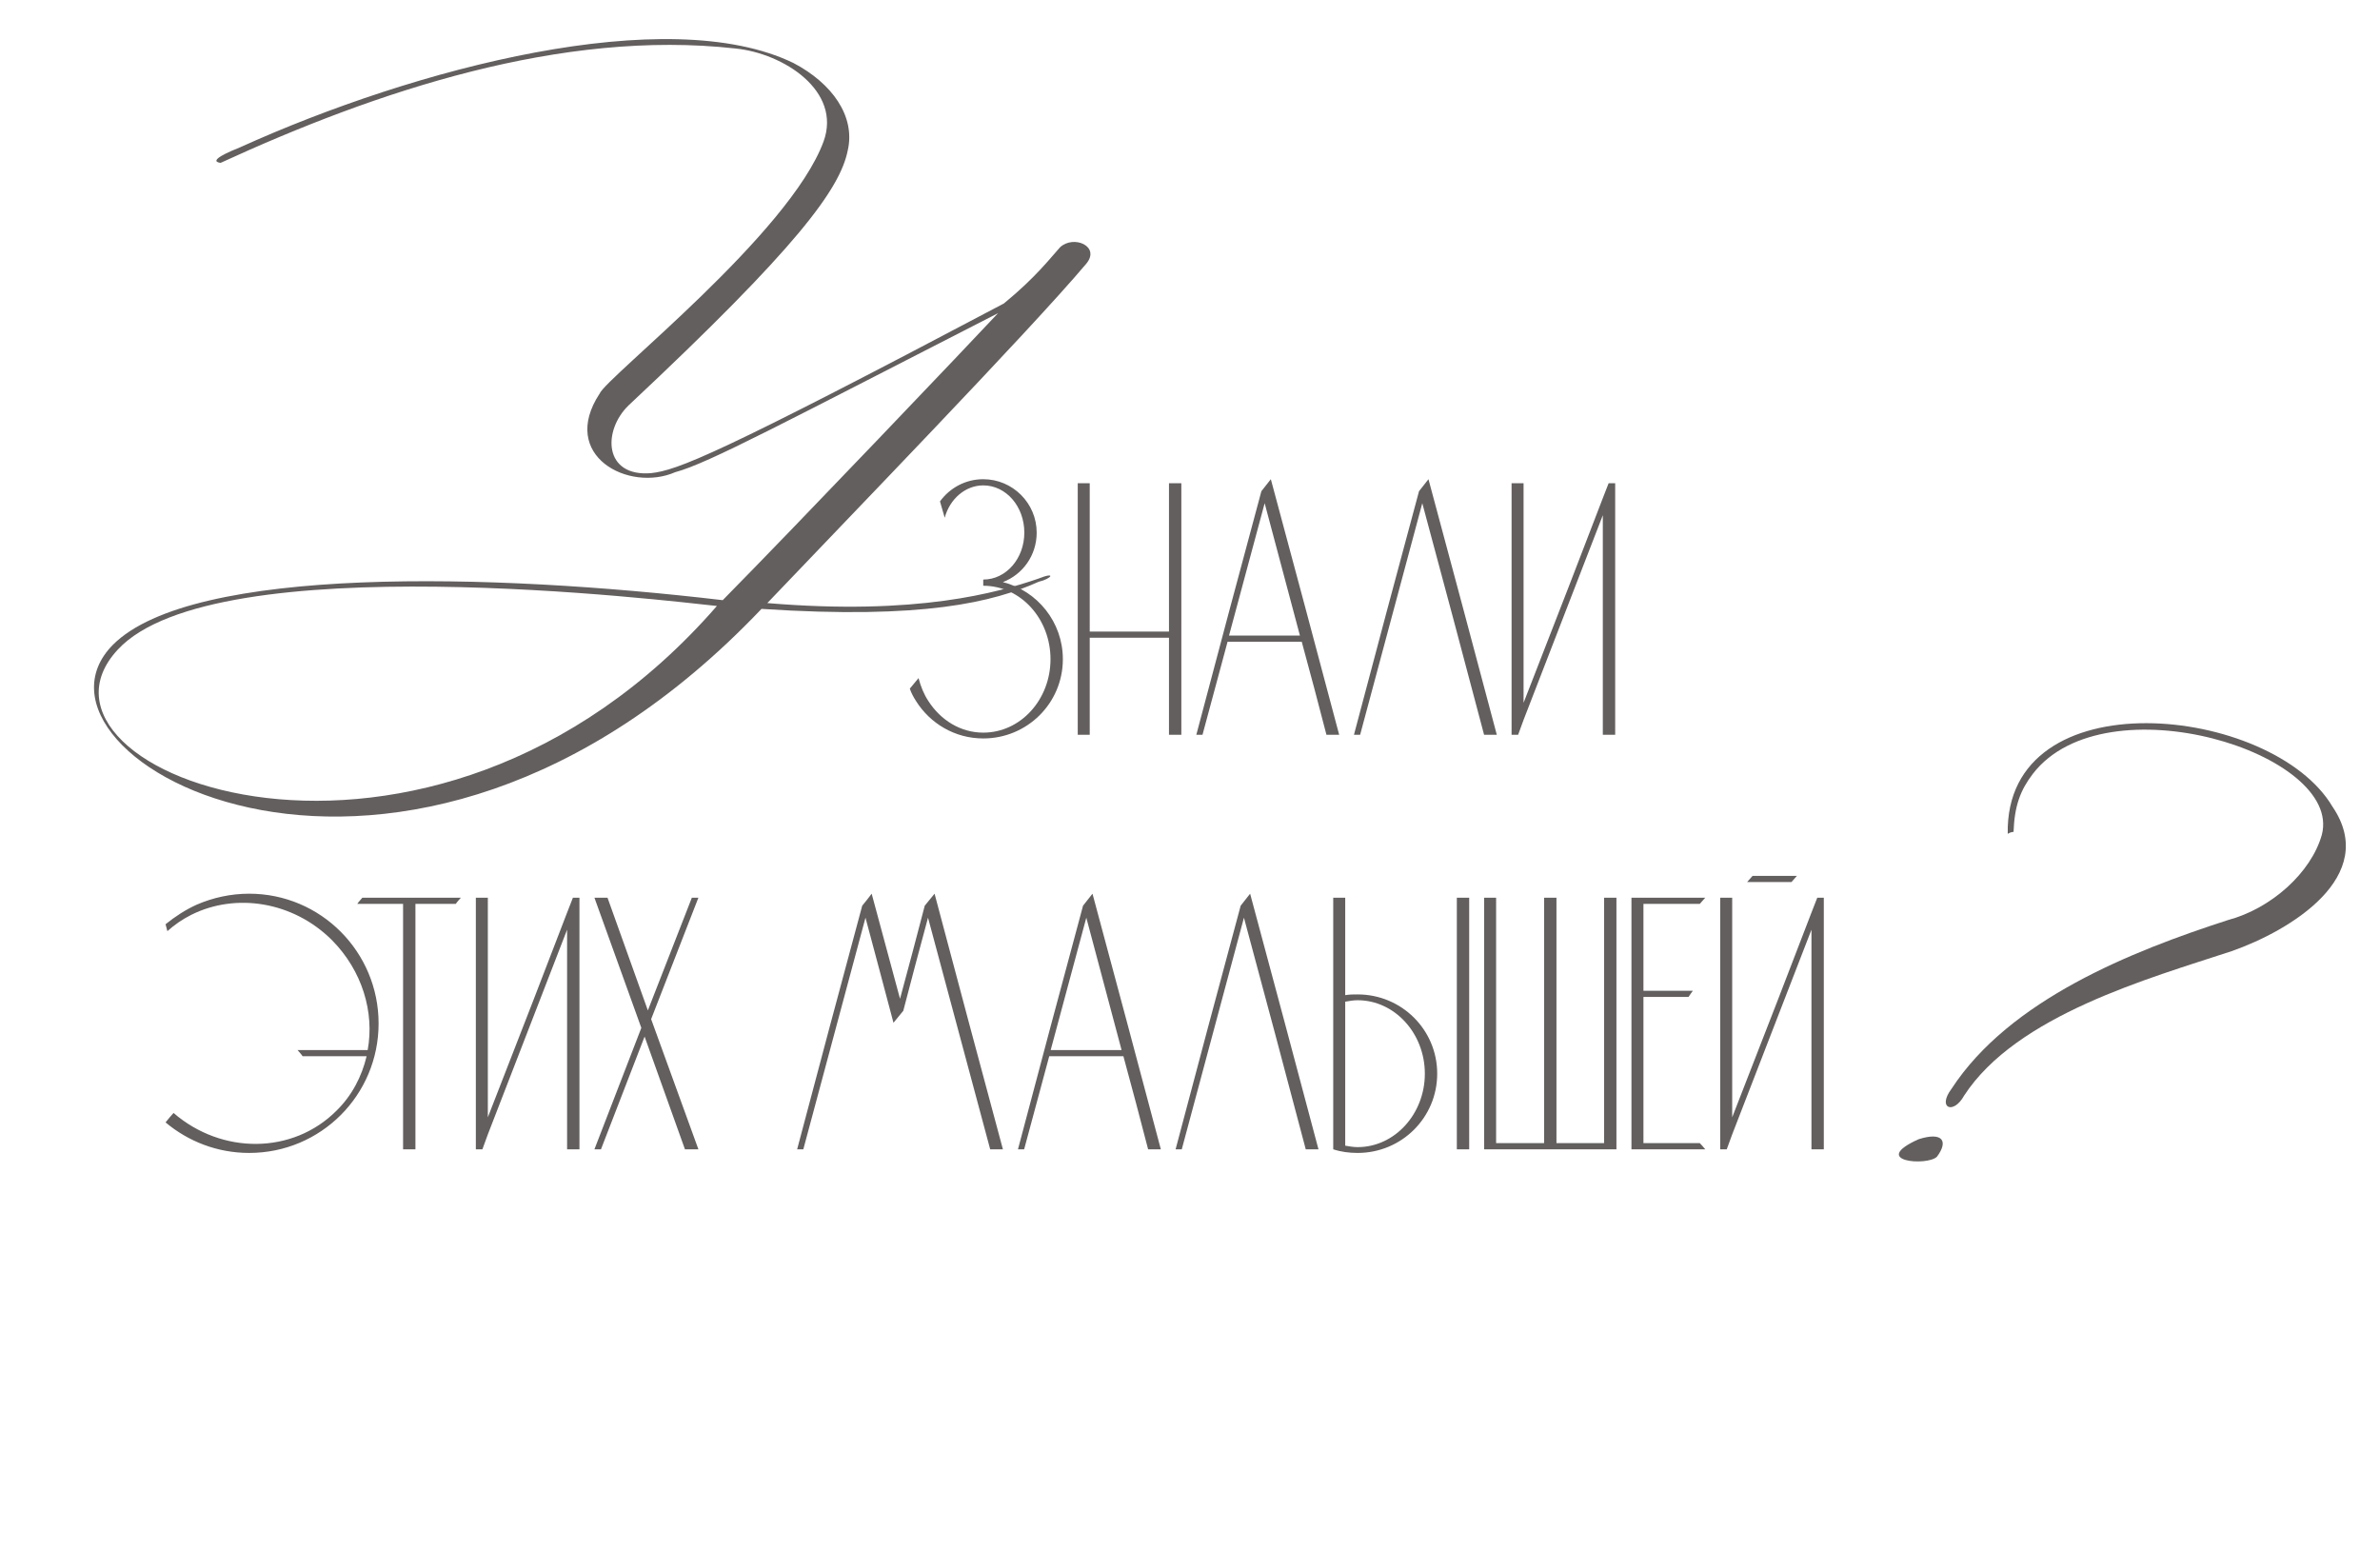 <?xml version="1.0" encoding="UTF-8"?> <svg xmlns="http://www.w3.org/2000/svg" width="982" height="640" viewBox="0 0 982 640" fill="none"><path d="M413.792 240.15C428.042 243.75 438.542 256.65 438.542 271.95C438.542 290.1 423.842 304.65 405.692 304.65C393.992 304.65 383.792 298.5 377.942 289.2C376.892 287.55 375.992 285.9 375.392 284.1C376.592 282.6 377.792 281.25 378.992 279.75C379.892 283.2 381.242 286.5 383.042 289.2C388.142 297.15 396.392 302.25 405.692 302.25C421.142 302.25 433.442 288.6 433.442 271.95C433.442 255.3 421.142 241.65 405.692 241.65V239.1C415.142 239.1 422.642 230.4 422.642 219.75C422.642 208.95 415.142 200.25 405.692 200.25C398.342 200.25 391.892 205.8 389.792 213.6L387.842 206.85C391.892 201.3 398.342 197.7 405.692 197.7C417.842 197.7 427.742 207.6 427.742 219.75C427.742 229.05 422.042 237 413.792 240.15ZM449.629 303.15H444.679V199.35H449.629V260.55H482.329V199.35H487.429V303.15H482.329V263.1H449.629V303.15ZM524.354 197.7C533.804 232.8 543.254 268.05 552.554 303.15H547.304C544.004 290.25 540.554 277.5 537.104 264.75H506.504C503.054 277.5 499.604 290.25 496.154 303.15H493.604C502.454 269.55 511.454 236.1 520.454 202.65C521.804 201 523.004 199.35 524.354 197.7ZM507.104 262.2H536.354L521.804 207.6L507.104 262.2ZM589.394 197.7C598.844 232.8 608.294 268.05 617.594 303.15H612.344C603.944 271.2 595.394 239.4 586.844 207.6C578.294 239.4 569.744 271.2 561.194 303.15H558.644C567.494 269.55 576.494 236.1 585.494 202.65C586.844 201 588.044 199.35 589.394 197.7ZM663.733 199.35H666.433V303.15H661.333V212.55L628.633 297L626.383 303.15H623.683V199.35H628.633V289.95L647.533 241.35L661.333 205.5L663.733 199.35Z" fill="#645F5F"></path><path d="M295.8 250C276.6 248 88.6 224.8 48.6 268C1.4 318.8 177 386.4 295.8 250ZM411.8 129.2C324.2 174 292.2 191.2 278.6 194.8C259.4 203.2 230.6 188 247.4 162.4C250.2 155.6 325.8 96.4 339.8 58.4C347.4 37.6 323.4 22 303.4 20C231.8 12 155.4 37.6 91 67.2C85.4 66.4 95 62.4 99 60.8C171.4 28 275.4 0.8 327.4 26C343.4 34.4 353 48 349.8 62C346.6 78 329 102 259.4 167.2C248.6 177.6 249 196.8 268.6 195.2C279.4 194 295.4 188 414.2 125.2C427.4 114.4 433.4 106.4 437.4 102C443 96.8 454.2 101.6 448.2 108.8C424.6 136.8 347.8 216 316.6 248.8C378.6 254 411.8 244.4 428.2 238.8C436.2 235.6 433.8 238.8 428.6 240C409.8 248.4 381 255.6 314.2 251.2C166.6 406.4 0.6 312.4 46.6 266C79.4 233.2 203.4 236.4 298.2 247.6C328.2 217.2 401 140.8 411.8 129.2Z" fill="#645F5F"></path><path d="M828.4 344C827.2 279.2 937.6 290.8 962.4 332.8C982 361.6 944.8 384 920.8 392.4C886.8 403.6 832 418.8 810.4 452C806 460 799.2 457.2 805.2 449.2C829.2 412.4 879.6 392.4 919.2 379.6C937.2 374.8 953.6 360 958 344.4C966.8 310.8 868.8 280.4 838.8 319.2C833.6 326 831.2 332.4 830.8 343.2C830.8 343.2 829.6 343.2 828.4 344ZM799.2 477.2C804 470.8 801.6 466.8 791.6 470C771.2 479.2 795.2 481.2 799.2 477.2Z" fill="#645F5F"></path><path d="M102.81 368.7C132.36 368.7 156.21 392.7 156.21 422.25C156.21 451.8 132.36 475.65 102.81 475.65C89.61 475.65 77.61 470.85 68.31 463.05C69.36 461.7 70.41 460.5 71.61 459.15C91.56 476.4 120.81 476.25 138.81 458.25C145.26 451.95 149.31 444 151.26 435.75H124.86C124.26 434.85 123.51 434.1 122.76 433.2H151.71C154.56 417.6 149.46 400.5 137.01 387.9C120.96 371.85 97.26 368.25 78.96 377.4C75.36 379.2 72.06 381.45 69.06 384.15L68.31 381.3C72.21 378.15 76.56 375.3 81.21 373.2C87.81 370.35 95.16 368.7 102.81 368.7ZM149.511 370.35H190.161C189.411 371.25 188.661 372 188.061 372.9H171.411V474.15H166.311V372.9H147.411C148.011 372 148.761 371.25 149.511 370.35ZM236.387 370.35H239.087V474.15H233.987V383.55L201.287 468L199.037 474.15H196.337V370.35H201.287V460.95L220.187 412.35L233.987 376.5L236.387 370.35ZM288.163 370.35L268.663 420.45L288.163 474.15H282.613L265.963 427.65L247.963 474.15H245.263L264.613 424.05L245.263 370.35H250.663L267.313 416.85L285.463 370.35H288.163ZM385.605 368.7C394.905 403.8 404.355 439.05 413.805 474.15H408.555C400.005 442.2 391.455 410.4 382.905 378.6C379.455 391.35 376.005 404.25 372.705 417C371.355 418.65 370.005 420.3 368.655 421.95C364.755 407.4 361.005 393 357.105 378.6C348.555 410.4 340.005 442.2 331.455 474.15H328.905C337.755 440.55 346.755 407.1 355.755 373.65C357.105 372 358.455 370.35 359.655 368.7C363.555 383.25 367.455 397.65 371.355 412.05C374.805 399.3 378.255 386.4 381.555 373.65C382.905 372 384.255 370.35 385.605 368.7ZM450.769 368.7C460.219 403.8 469.669 439.05 478.969 474.15H473.719C470.419 461.25 466.969 448.5 463.519 435.75H432.919C429.469 448.5 426.019 461.25 422.569 474.15H420.019C428.869 440.55 437.869 407.1 446.869 373.65C448.219 372 449.419 370.35 450.769 368.7ZM433.519 433.2H462.769L448.219 378.6L433.519 433.2ZM515.808 368.7C525.258 403.8 534.708 439.05 544.008 474.15H538.758C530.358 442.2 521.808 410.4 513.258 378.6C504.708 410.4 496.158 442.2 487.608 474.15H485.058C493.908 440.55 502.908 407.1 511.908 373.65C513.258 372 514.458 370.35 515.808 368.7ZM606.197 370.35V474.15H601.097V370.35H606.197ZM560.147 410.25C578.297 410.25 592.997 424.8 592.997 442.95C592.997 461.1 578.297 475.65 560.147 475.65C556.697 475.65 553.247 475.2 550.097 474.15V370.35H555.047V410.55C556.847 410.25 558.497 410.25 560.147 410.25ZM560.147 473.25C575.447 473.25 587.897 459.6 587.897 442.95C587.897 426.3 575.447 412.65 560.147 412.65C558.497 412.65 556.697 412.95 555.047 413.25V472.65C556.697 472.95 558.497 473.25 560.147 473.25ZM661.853 370.35H666.953V474.15H612.353V370.35H617.303V471.6H637.103V370.35H642.203V471.6H661.853V370.35ZM678.094 471.6H701.344C702.094 472.35 702.844 473.25 703.594 474.15H673.144V370.35H703.594C702.844 371.25 702.094 372 701.344 372.9H678.094V408.75H698.494C697.894 409.5 697.294 410.4 696.694 411.3H678.094V471.6ZM749.815 370.35H752.515V474.15H747.415V383.55L714.715 468L712.465 474.15H709.765V370.35H714.715V460.95L733.615 412.35L747.415 376.5L749.815 370.35ZM720.865 363.9C721.615 363 722.365 362.25 723.115 361.35H741.415C740.665 362.25 739.915 363 739.165 363.9H720.865Z" fill="#645F5F"></path></svg> 